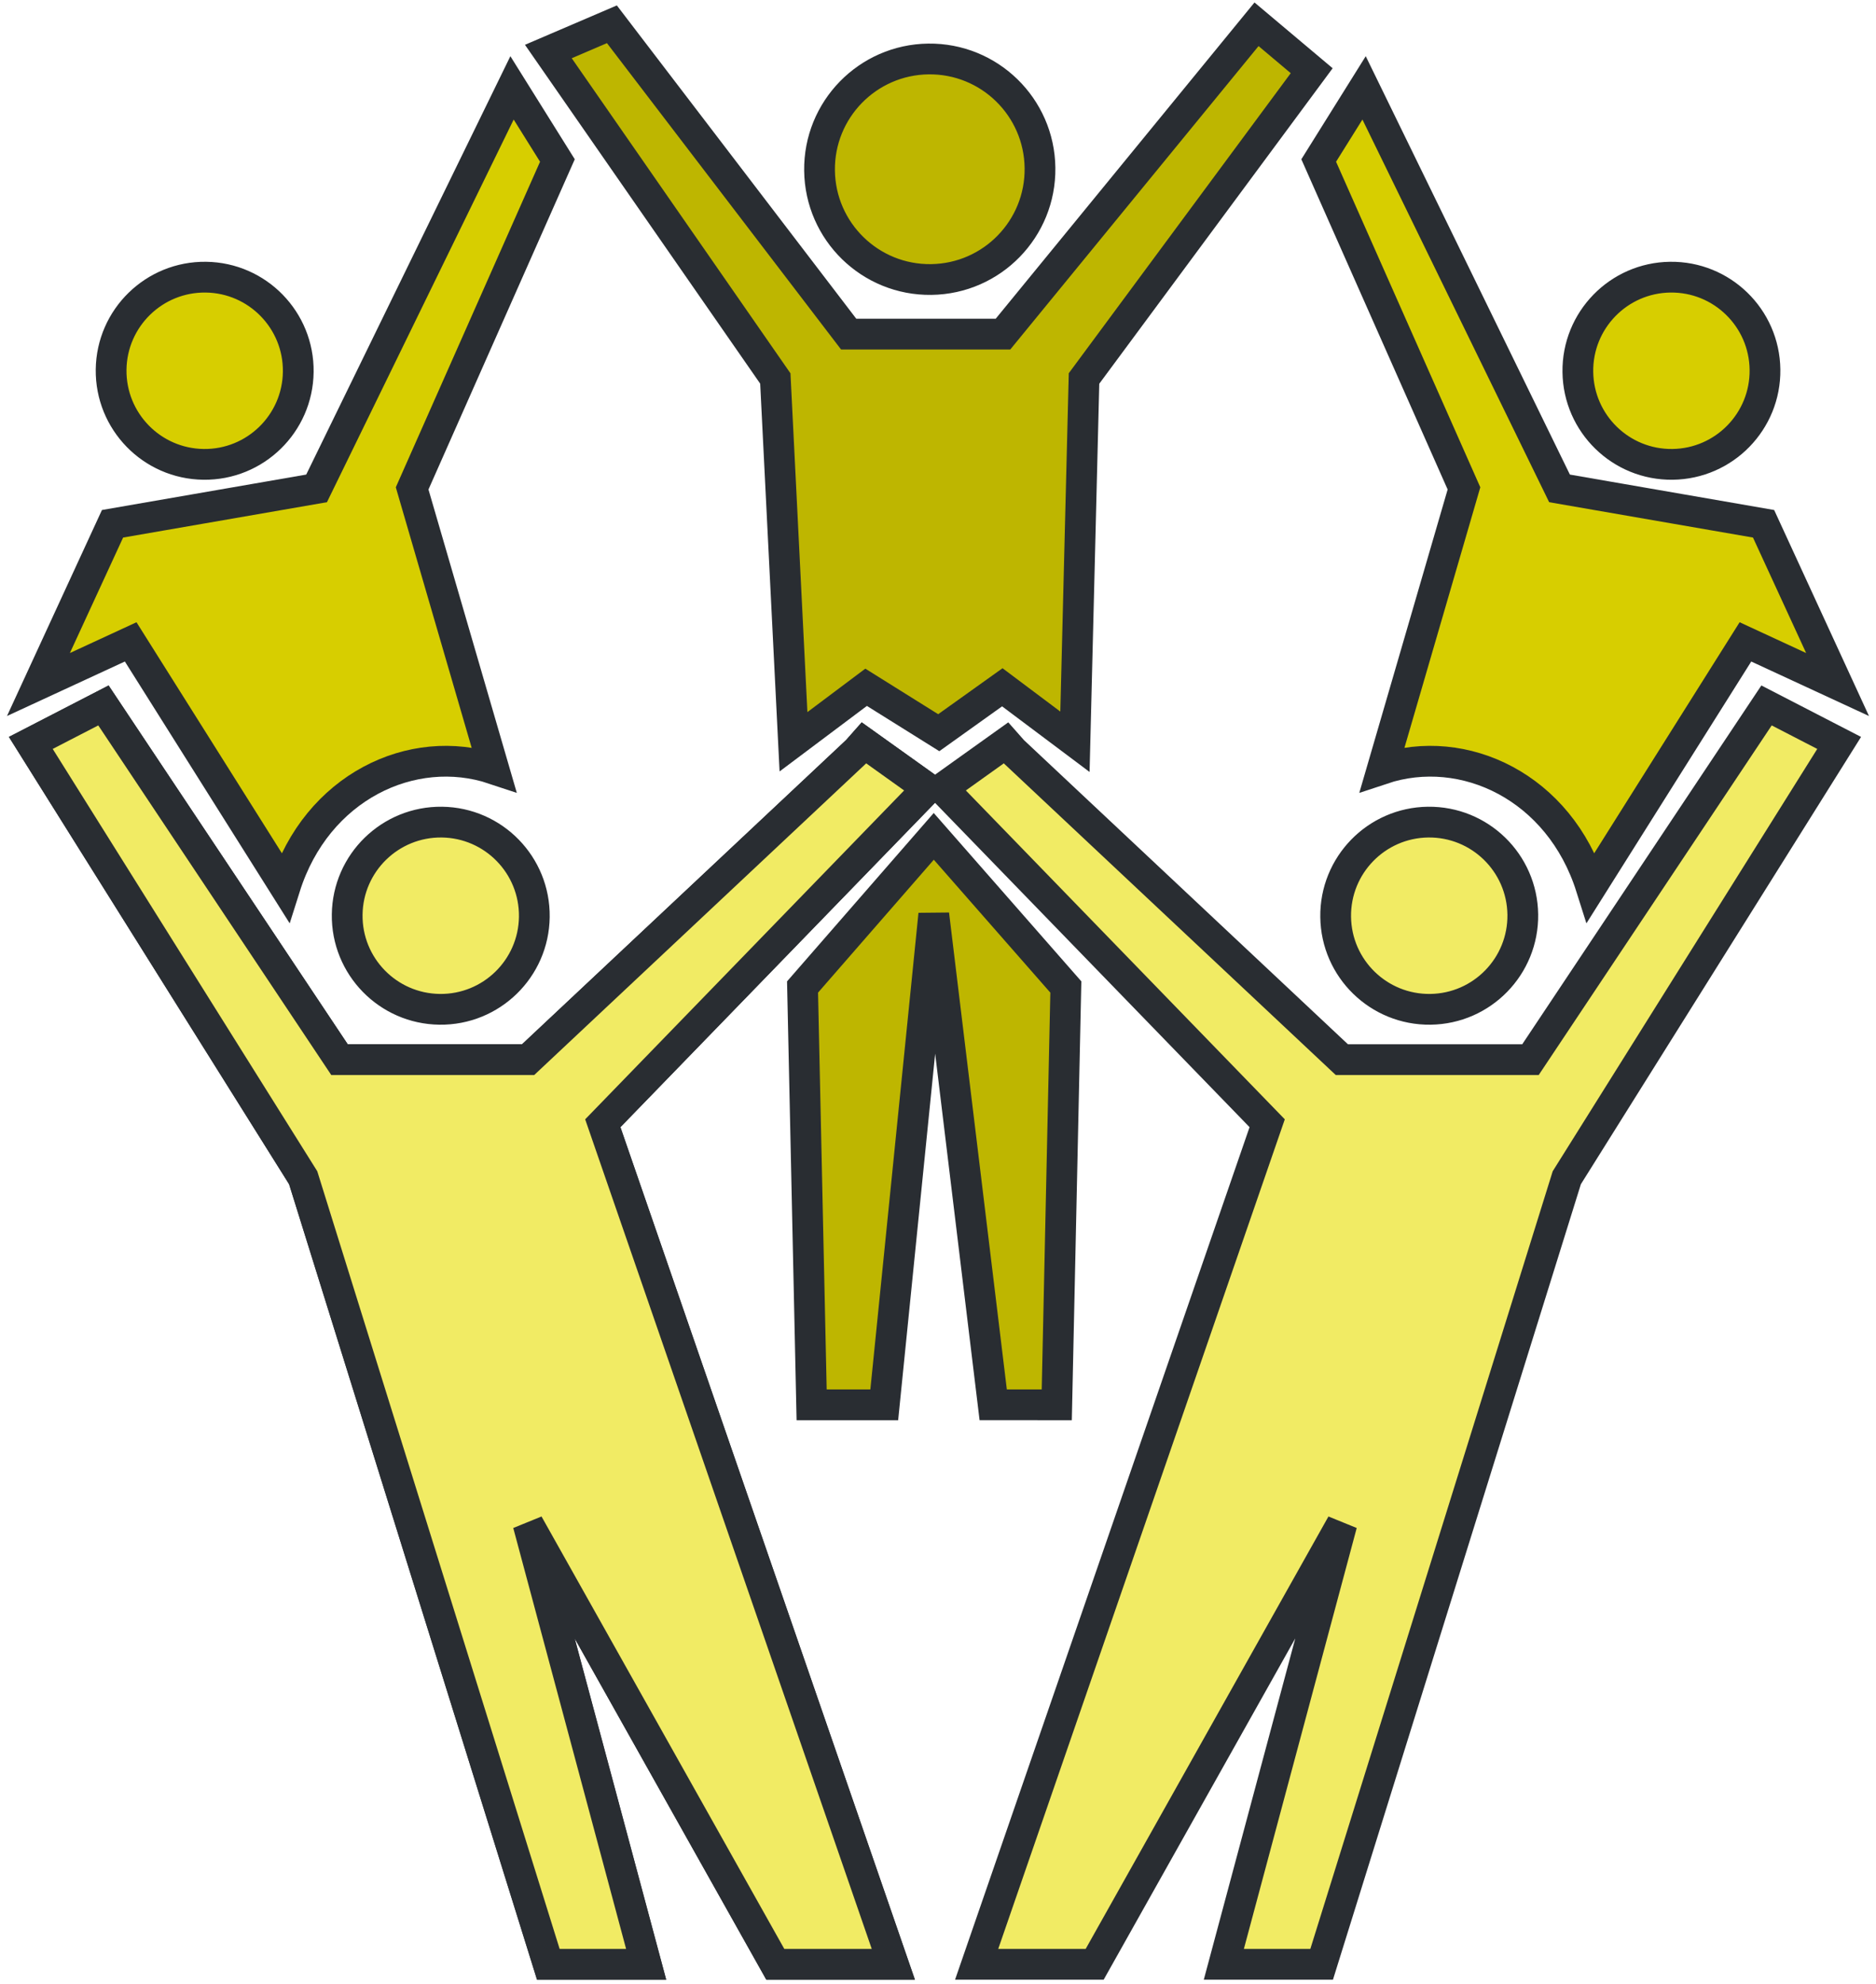 <svg width="122" height="129" viewBox="0 0 122 129" fill="none" xmlns="http://www.w3.org/2000/svg">
<path d="M6.727 45.86L22.079 68.888L34.344 68.888L55.734 48.813L56.191 48.297L60.324 51.249L39.201 73.021L58.095 127.699L50.42 127.699L34.344 99.075L42.02 127.699L35.659 127.699L19.717 76.564L2.004 48.297L6.727 45.86Z" fill="#F1EB64" stroke="#292D32" stroke-width="2"/>
<path d="M6.727 45.86L22.079 68.888L34.344 68.888L55.734 48.813L56.191 48.297L60.324 51.249L39.201 73.021L58.095 127.699L50.42 127.699L34.344 99.075L42.02 127.699L35.659 127.699L19.717 76.564L2.004 48.297L6.727 45.86Z" fill="#F1EB64" stroke="#292D32" stroke-width="2"/>
<path d="M34.748 59.608C34.705 62.968 31.946 65.658 28.585 65.615C25.225 65.572 22.535 62.813 22.578 59.453C22.621 56.092 25.38 53.403 28.74 53.445C32.101 53.488 34.79 56.247 34.748 59.608Z" fill="#F1EB64" stroke="#292D32" stroke-width="2"/>
<path d="M114.881 45.86L99.529 68.888L87.264 68.888L65.874 48.813L65.418 48.297L61.285 51.249L82.407 73.021L63.513 127.699L71.188 127.699L87.264 99.075L79.588 127.699L85.949 127.699L101.891 76.564L119.604 48.297L114.881 45.86Z" fill="#F1EB64" stroke="#292D32" stroke-width="1.336"/>
<path d="M114.881 45.86L99.529 68.888L87.264 68.888L65.874 48.813L65.418 48.297L61.285 51.249L82.407 73.021L63.513 127.699L71.188 127.699L87.264 99.075L79.588 127.699L85.949 127.699L101.891 76.564L119.604 48.297L114.881 45.86Z" fill="#F1EB64" stroke="#292D32" stroke-width="2"/>
<path d="M86.861 59.608C86.903 62.968 89.662 65.658 93.023 65.615C96.383 65.572 99.073 62.813 99.03 59.453C98.987 56.092 96.229 53.403 92.868 53.445C89.507 53.488 86.818 56.247 86.861 59.608Z" fill="#F1EB64" stroke="#292D32" stroke-width="2"/>
<path d="M2.5 44.5L7.318 34.051L20.588 31.75L33.298 5.712L36.249 10.434L26.802 31.75L32.116 49.993C26.802 48.222 20.588 51.174 18.536 57.669L8.498 41.728L2.5 44.5Z" fill="#D7CE00" stroke="#292D32" stroke-width="2"/>
<path d="M19.396 24.181C19.353 27.541 16.594 30.231 13.234 30.188C9.873 30.145 7.184 27.387 7.226 24.026C7.269 20.665 10.028 17.976 13.389 18.018C16.749 18.061 19.439 20.82 19.396 24.181Z" fill="#D7CE00" stroke="#292D32" stroke-width="2"/>
<path d="M119.5 44.5L114.689 34.051L101.419 31.75L88.709 5.712L85.758 10.434L95.205 31.75L89.891 49.993C95.205 48.222 101.419 51.174 103.471 57.669L113.509 41.728L119.5 44.5Z" fill="#D7CE00" stroke="#292D32" stroke-width="2"/>
<path d="M102.611 24.181C102.654 27.541 105.412 30.231 108.773 30.188C112.133 30.145 114.823 27.387 114.78 24.026C114.738 20.665 111.979 17.976 108.618 18.018C105.258 18.061 102.568 20.82 102.611 24.181Z" fill="#D7CE00" stroke="#292D32" stroke-width="2"/>
<path d="M81.714 1.578L65.227 21.72L55.19 21.72L39.793 1.578L35.66 3.349L50.421 24.605L51.602 48.222L56.325 44.68L61.049 47.632L65.182 44.68L69.906 48.222L70.496 24.605L85.302 4.597L81.714 1.578Z" fill="#BEB600" stroke="#292D32" stroke-width="2"/>
<path d="M64.59 91.324L60.725 59.441L57.505 91.325L52.782 91.325L52.191 64.164L60.725 54.371L69.314 64.164L68.724 91.325L64.59 91.324Z" fill="#BEB600" stroke="#292D32" stroke-width="2"/>
<path d="M53.296 11.094C53.347 15.053 56.597 18.222 60.556 18.171C64.515 18.121 67.684 14.871 67.633 10.912C67.583 6.953 64.333 3.784 60.374 3.834C56.415 3.885 53.246 7.135 53.296 11.094Z" fill="#BEB600" stroke="#292D32" stroke-width="2"/>
</svg>
